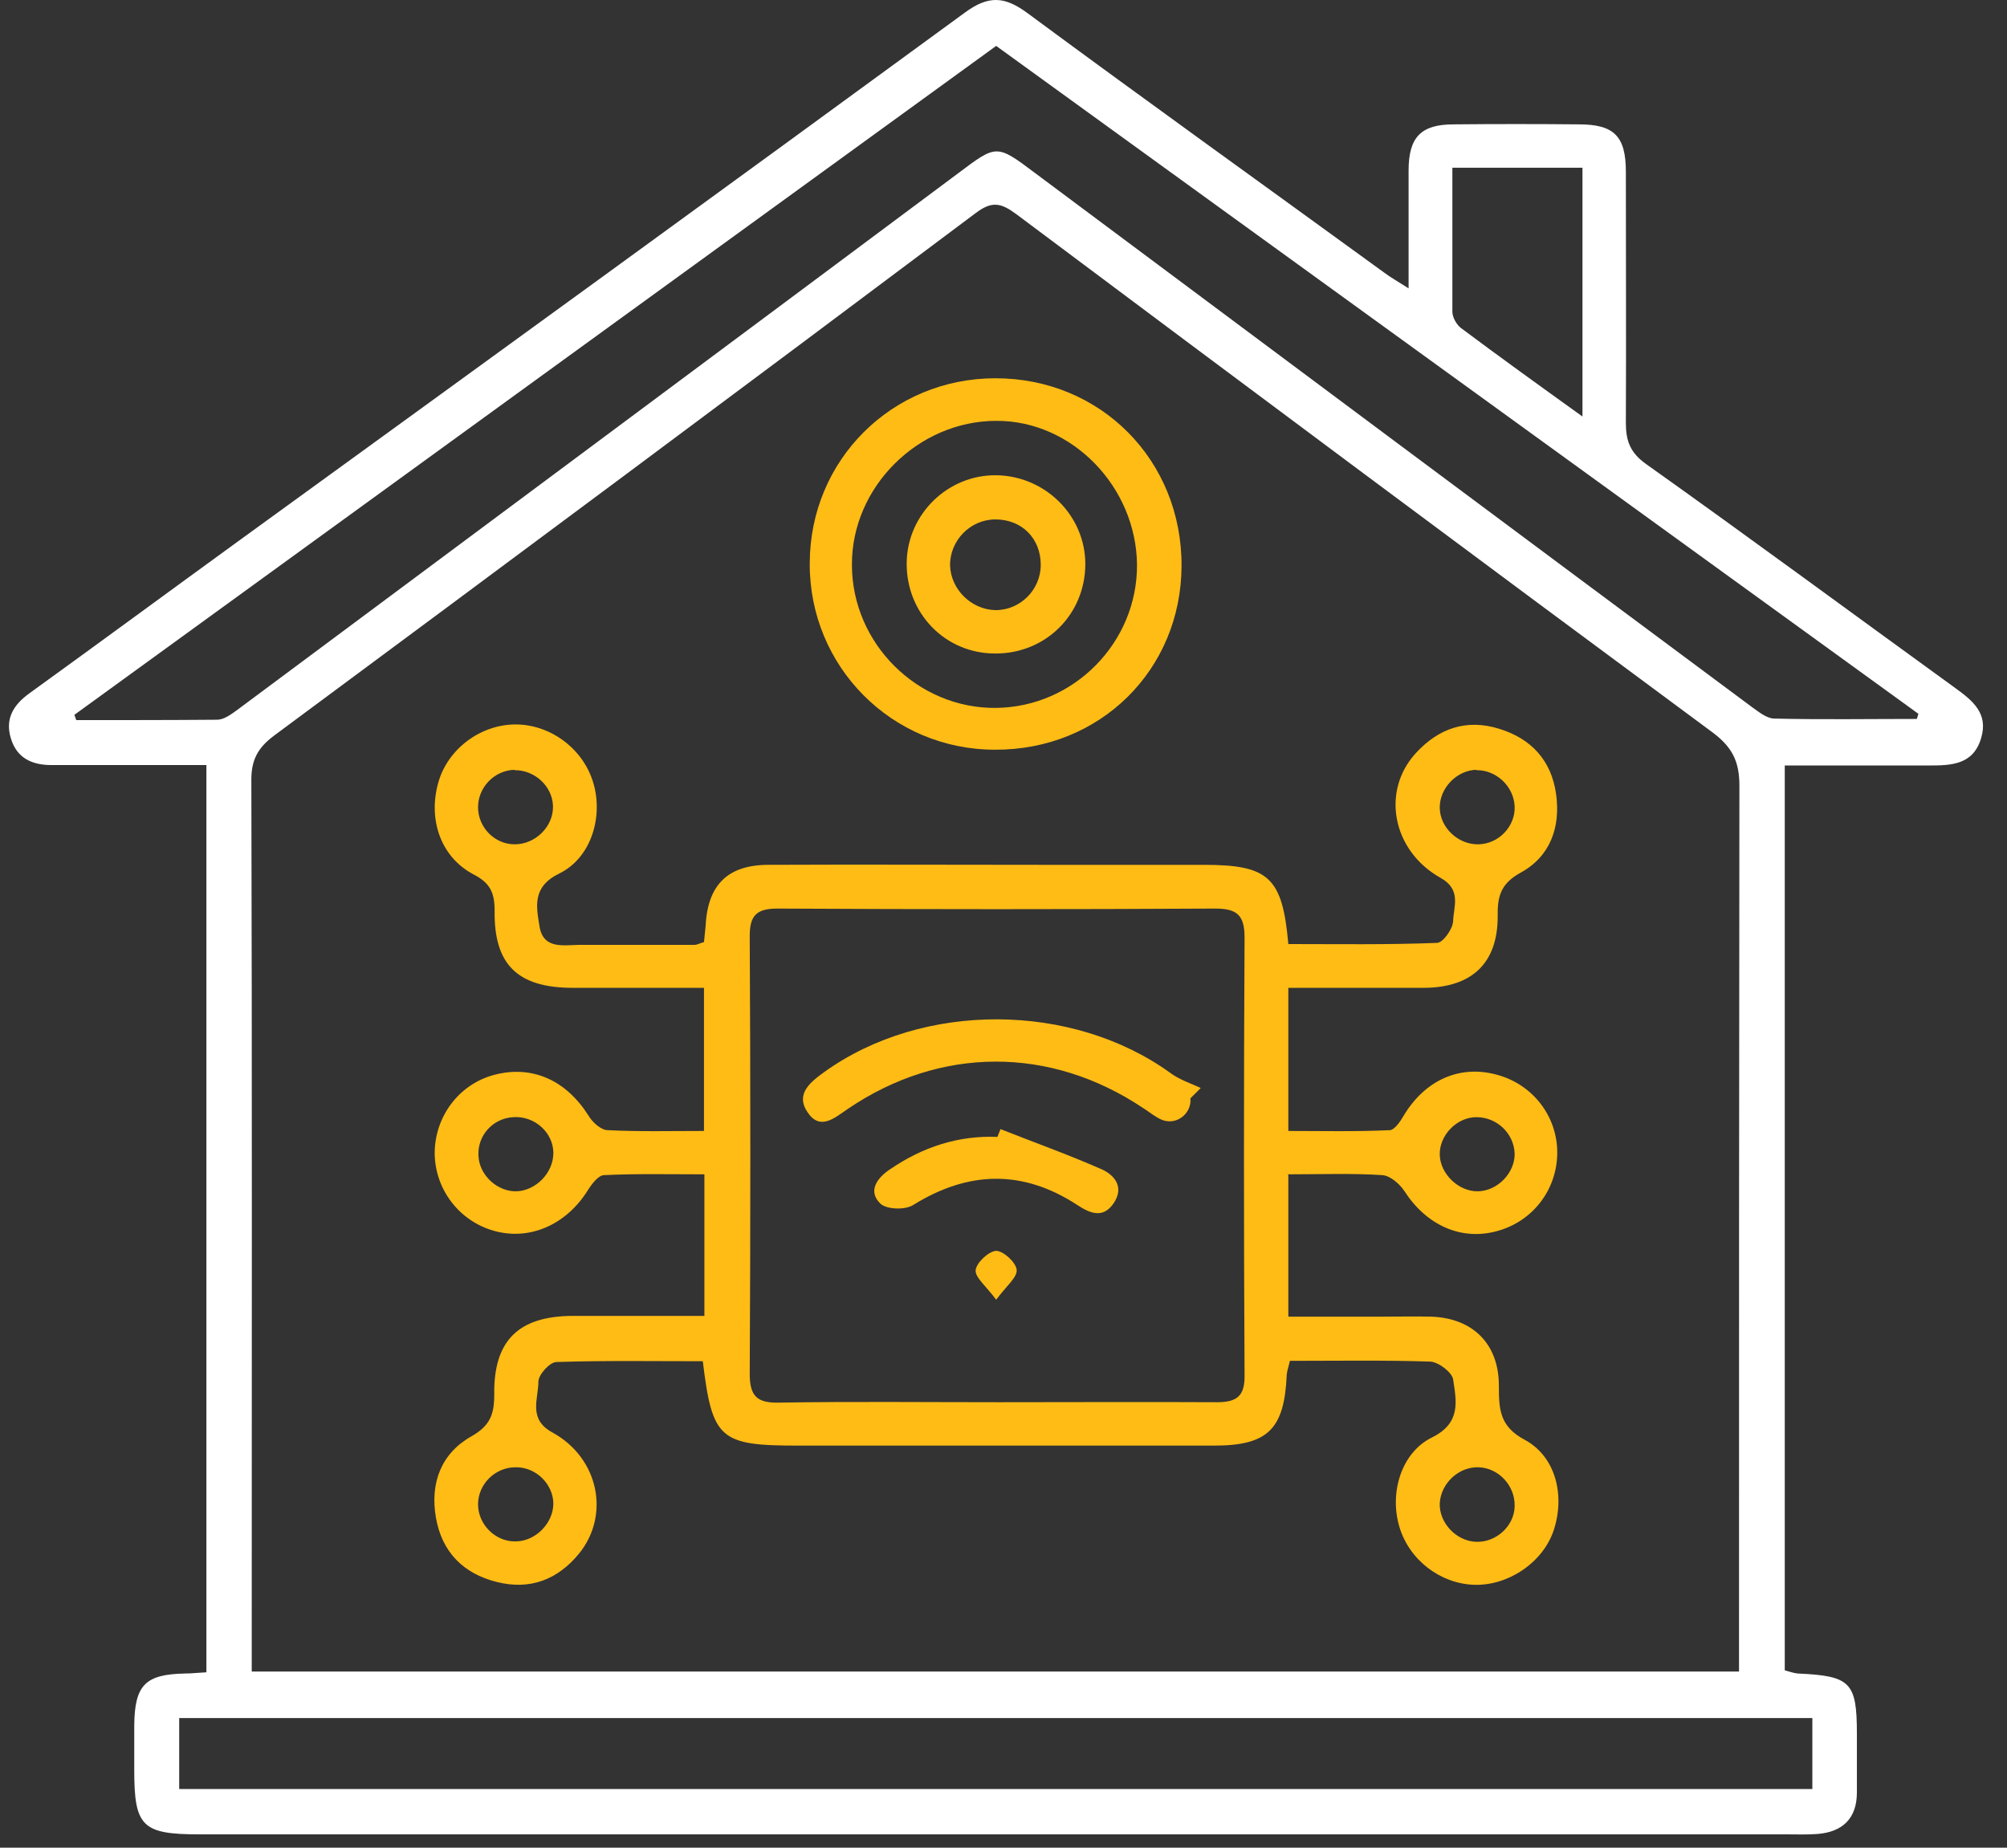 <svg xmlns="http://www.w3.org/2000/svg" width="63" height="58" viewBox="0 0 63 58" fill="none"><rect x="0" y="0" width="63" height="58" fill="#333333" stroke="none"/><path d="M56.024 23.991V52.434C56.172 52.471 56.296 52.52 56.432 52.533C58.09 52.607 58.288 52.805 58.288 54.426C58.288 55.045 58.288 55.652 58.288 56.27C58.288 57.075 57.843 57.508 57.051 57.57C56.729 57.595 56.407 57.582 56.085 57.582C39.476 57.582 22.866 57.582 6.256 57.582C4.461 57.582 4.214 57.335 4.214 55.565C4.214 55.095 4.214 54.637 4.214 54.166C4.226 52.892 4.56 52.557 5.81 52.533C6.008 52.533 6.206 52.508 6.479 52.495V24.016C5.179 24.016 3.88 24.016 2.58 24.016C2.258 24.016 1.936 24.016 1.615 24.016C0.996 24.016 0.525 23.793 0.34 23.174C0.154 22.556 0.426 22.122 0.922 21.764C3.149 20.155 5.352 18.533 7.568 16.924C15.143 11.429 22.717 5.934 30.28 0.401C31.035 -0.156 31.542 -0.119 32.272 0.426C35.973 3.161 39.723 5.847 43.449 8.557C43.647 8.706 43.869 8.83 44.216 9.052C44.216 7.716 44.216 6.528 44.216 5.352C44.216 4.312 44.6 3.904 45.627 3.904C46.939 3.891 48.251 3.891 49.563 3.904C50.664 3.904 51.036 4.275 51.036 5.389C51.036 8.013 51.048 10.649 51.036 13.273C51.036 13.842 51.172 14.214 51.679 14.573C54.934 16.887 58.152 19.263 61.383 21.603C61.927 21.999 62.422 22.395 62.187 23.174C61.94 24.004 61.259 24.029 60.566 24.029C59.081 24.029 57.595 24.029 56.024 24.029V23.991ZM54.588 52.483V51.357C54.588 42.458 54.588 33.559 54.6 24.66C54.6 23.905 54.377 23.459 53.771 23.001C46.456 17.593 39.166 12.159 31.889 6.713C31.418 6.367 31.134 6.305 30.626 6.689C23.299 12.184 15.96 17.642 8.608 23.088C8.075 23.484 7.877 23.88 7.89 24.536C7.915 33.522 7.902 42.507 7.902 51.493C7.902 51.802 7.902 52.112 7.902 52.471H54.6L54.588 52.483ZM2.333 22.432C2.333 22.432 2.37 22.543 2.394 22.605C3.867 22.605 5.34 22.605 6.813 22.593C7.023 22.593 7.246 22.432 7.432 22.296C14.982 16.677 22.544 11.057 30.094 5.426C31.282 4.535 31.282 4.523 32.483 5.426C39.983 11.02 47.483 16.615 54.996 22.197C55.207 22.345 55.442 22.543 55.677 22.556C57.175 22.593 58.672 22.568 60.17 22.568C60.182 22.519 60.207 22.457 60.219 22.407C50.578 15.427 40.936 8.434 31.27 1.441C21.603 8.458 11.974 15.439 2.345 22.432H2.333ZM5.625 53.931V56.159H56.89V53.931H5.625ZM45.59 5.265C45.59 6.825 45.59 8.297 45.59 9.783C45.59 9.956 45.714 10.179 45.85 10.29C47.075 11.206 48.313 12.097 49.674 13.075V5.265H45.577H45.59Z" fill="white"></path><path d="M40.441 36.876V41.331C41.406 41.331 42.384 41.331 43.362 41.331C43.882 41.331 44.414 41.319 44.934 41.331C46.246 41.381 47.05 42.198 47.05 43.497C47.05 44.215 47.062 44.772 47.855 45.193C48.845 45.725 49.13 46.951 48.77 48.04C48.436 49.042 47.347 49.785 46.27 49.748C45.206 49.711 44.241 48.968 43.931 47.941C43.609 46.889 43.968 45.602 44.958 45.119C45.874 44.661 45.713 43.98 45.614 43.299C45.577 43.077 45.157 42.755 44.897 42.742C43.436 42.693 41.988 42.718 40.49 42.718C40.453 42.891 40.404 43.015 40.391 43.151C40.317 44.871 39.797 45.379 38.102 45.379C33.757 45.379 29.401 45.379 25.056 45.379C22.593 45.379 22.358 45.181 22.061 42.73C20.539 42.73 19.004 42.705 17.469 42.755C17.259 42.755 16.9 43.151 16.9 43.374C16.9 43.918 16.566 44.55 17.346 44.97C18.806 45.775 19.153 47.569 18.175 48.77C17.506 49.587 16.64 49.921 15.6 49.661C14.548 49.401 13.868 48.721 13.682 47.631C13.496 46.542 13.855 45.614 14.808 45.082C15.39 44.748 15.514 44.389 15.514 43.782C15.489 42.087 16.269 41.319 17.964 41.307C19.326 41.307 20.7 41.307 22.111 41.307V36.863C21.034 36.863 19.994 36.839 18.967 36.888C18.781 36.888 18.571 37.173 18.447 37.371C17.779 38.435 16.652 38.943 15.539 38.646C14.425 38.349 13.657 37.346 13.645 36.207C13.645 35.056 14.4 34.041 15.501 33.744C16.702 33.423 17.766 33.905 18.472 35.019C18.596 35.23 18.868 35.477 19.078 35.477C20.069 35.527 21.046 35.502 22.098 35.502V31.009C20.712 31.009 19.351 31.009 17.989 31.009C16.256 31.009 15.501 30.291 15.526 28.583C15.526 28.026 15.39 27.717 14.858 27.445C13.831 26.9 13.434 25.724 13.756 24.573C14.041 23.534 15.056 22.754 16.157 22.741C17.247 22.729 18.274 23.472 18.608 24.524C18.955 25.6 18.571 26.925 17.556 27.42C16.69 27.841 16.838 28.472 16.937 29.091C17.061 29.821 17.717 29.66 18.212 29.66C19.413 29.66 20.601 29.66 21.801 29.66C21.888 29.66 21.962 29.61 22.098 29.573C22.111 29.413 22.135 29.252 22.148 29.078C22.21 27.791 22.828 27.148 24.128 27.148C26.962 27.135 29.784 27.148 32.619 27.148C34.339 27.148 36.059 27.148 37.78 27.148C39.822 27.148 40.255 27.531 40.441 29.635C41.988 29.635 43.547 29.66 45.107 29.598C45.293 29.598 45.602 29.165 45.614 28.917C45.627 28.459 45.887 27.927 45.218 27.556C43.696 26.702 43.349 24.821 44.451 23.633C45.157 22.865 46.035 22.556 47.062 22.878C48.065 23.187 48.696 23.868 48.845 24.92C48.993 25.972 48.659 26.888 47.731 27.395C47.1 27.742 47.001 28.15 47.013 28.769C47.013 30.229 46.209 30.997 44.711 31.009C43.312 31.009 41.914 31.009 40.441 31.009V35.502C41.493 35.502 42.557 35.527 43.622 35.477C43.77 35.477 43.956 35.205 44.055 35.032C44.736 33.893 45.837 33.41 47.013 33.744C48.127 34.054 48.894 35.056 48.882 36.207C48.87 37.358 48.102 38.349 46.988 38.646C45.862 38.955 44.773 38.46 44.08 37.383C43.931 37.16 43.634 36.901 43.387 36.888C42.434 36.826 41.468 36.863 40.404 36.863L40.441 36.876ZM31.369 44.017C33.646 44.017 35.923 44.005 38.201 44.017C38.832 44.017 39.079 43.819 39.067 43.163C39.042 38.584 39.042 34.004 39.067 29.425C39.067 28.732 38.832 28.521 38.151 28.521C33.572 28.546 28.992 28.546 24.4 28.521C23.757 28.521 23.534 28.732 23.534 29.375C23.559 33.955 23.559 38.534 23.534 43.126C23.534 43.819 23.757 44.042 24.438 44.03C26.74 43.992 29.054 44.017 31.356 44.017H31.369ZM16.157 24.165C15.526 24.177 15.006 24.709 15.006 25.34C15.006 25.972 15.526 26.504 16.157 26.504C16.813 26.504 17.383 25.935 17.358 25.291C17.333 24.672 16.776 24.165 16.145 24.177L16.157 24.165ZM46.345 24.165C45.726 24.177 45.181 24.746 45.194 25.365C45.206 25.984 45.775 26.516 46.407 26.504C47.05 26.492 47.57 25.935 47.545 25.316C47.52 24.684 46.964 24.165 46.345 24.177V24.165ZM17.37 47.211C17.37 46.592 16.826 46.047 16.182 46.059C15.539 46.059 15.006 46.592 15.006 47.223C15.006 47.854 15.551 48.399 16.182 48.386C16.801 48.386 17.358 47.829 17.37 47.211ZM47.545 47.272C47.558 46.641 47.05 46.084 46.419 46.059C45.8 46.035 45.231 46.554 45.194 47.186C45.169 47.792 45.701 48.374 46.332 48.399C46.964 48.423 47.533 47.904 47.545 47.285V47.272ZM16.219 37.396C16.826 37.371 17.37 36.814 17.37 36.195C17.37 35.551 16.776 35.019 16.108 35.069C15.464 35.106 14.982 35.651 15.019 36.282C15.043 36.888 15.613 37.42 16.232 37.396H16.219ZM46.345 35.069C45.726 35.069 45.181 35.638 45.194 36.245C45.206 36.851 45.788 37.408 46.394 37.396C47.013 37.383 47.558 36.814 47.545 36.207C47.52 35.576 46.988 35.069 46.345 35.069Z" fill="#FFBC15"></path><path d="M37.089 17.766C37.077 21.033 34.527 23.546 31.235 23.534C27.992 23.534 25.406 20.922 25.418 17.692C25.418 14.437 28.005 11.874 31.247 11.874C34.552 11.874 37.102 14.449 37.089 17.766ZM35.691 17.729C35.666 15.278 33.649 13.199 31.272 13.211C28.822 13.211 26.73 15.29 26.742 17.729C26.742 20.204 28.809 22.246 31.26 22.222C33.711 22.197 35.703 20.167 35.691 17.729Z" fill="#FFBC15"></path><path d="M37.37 34.499C37.395 34.97 36.924 35.329 36.479 35.155C36.268 35.069 36.083 34.908 35.885 34.784C32.964 32.828 29.511 32.841 26.614 34.809C26.194 35.093 25.748 35.502 25.352 34.92C24.956 34.338 25.439 33.967 25.884 33.645C28.978 31.43 33.657 31.455 36.739 33.682C37.023 33.893 37.37 34.004 37.692 34.153C37.58 34.264 37.469 34.376 37.358 34.487L37.37 34.499Z" fill="#FFBC15"></path><path d="M31.395 35.44C32.46 35.861 33.536 36.245 34.576 36.703C34.997 36.889 35.294 37.272 34.96 37.767C34.626 38.262 34.217 38.089 33.821 37.829C32.101 36.703 30.393 36.752 28.66 37.829C28.4 37.99 27.818 37.965 27.633 37.78C27.224 37.384 27.546 36.963 27.942 36.703C28.957 36.01 30.071 35.639 31.309 35.688L31.408 35.44H31.395Z" fill="#FFBC15"></path><path d="M31.27 40.799C30.948 40.366 30.602 40.094 30.626 39.871C30.651 39.636 31.035 39.277 31.27 39.265C31.493 39.265 31.889 39.624 31.913 39.859C31.938 40.094 31.592 40.366 31.27 40.799Z" fill="#FFBC15"></path><path d="M31.234 20.514C29.662 20.514 28.437 19.239 28.461 17.655C28.486 16.132 29.761 14.895 31.283 14.919C32.818 14.944 34.068 16.194 34.068 17.704C34.068 19.288 32.818 20.526 31.234 20.514ZM32.669 17.729C32.669 16.9 32.075 16.305 31.246 16.305C30.454 16.305 29.81 16.974 29.823 17.754C29.848 18.496 30.479 19.128 31.234 19.152C32.014 19.165 32.669 18.521 32.669 17.729Z" fill="#FFBC15"></path></svg>